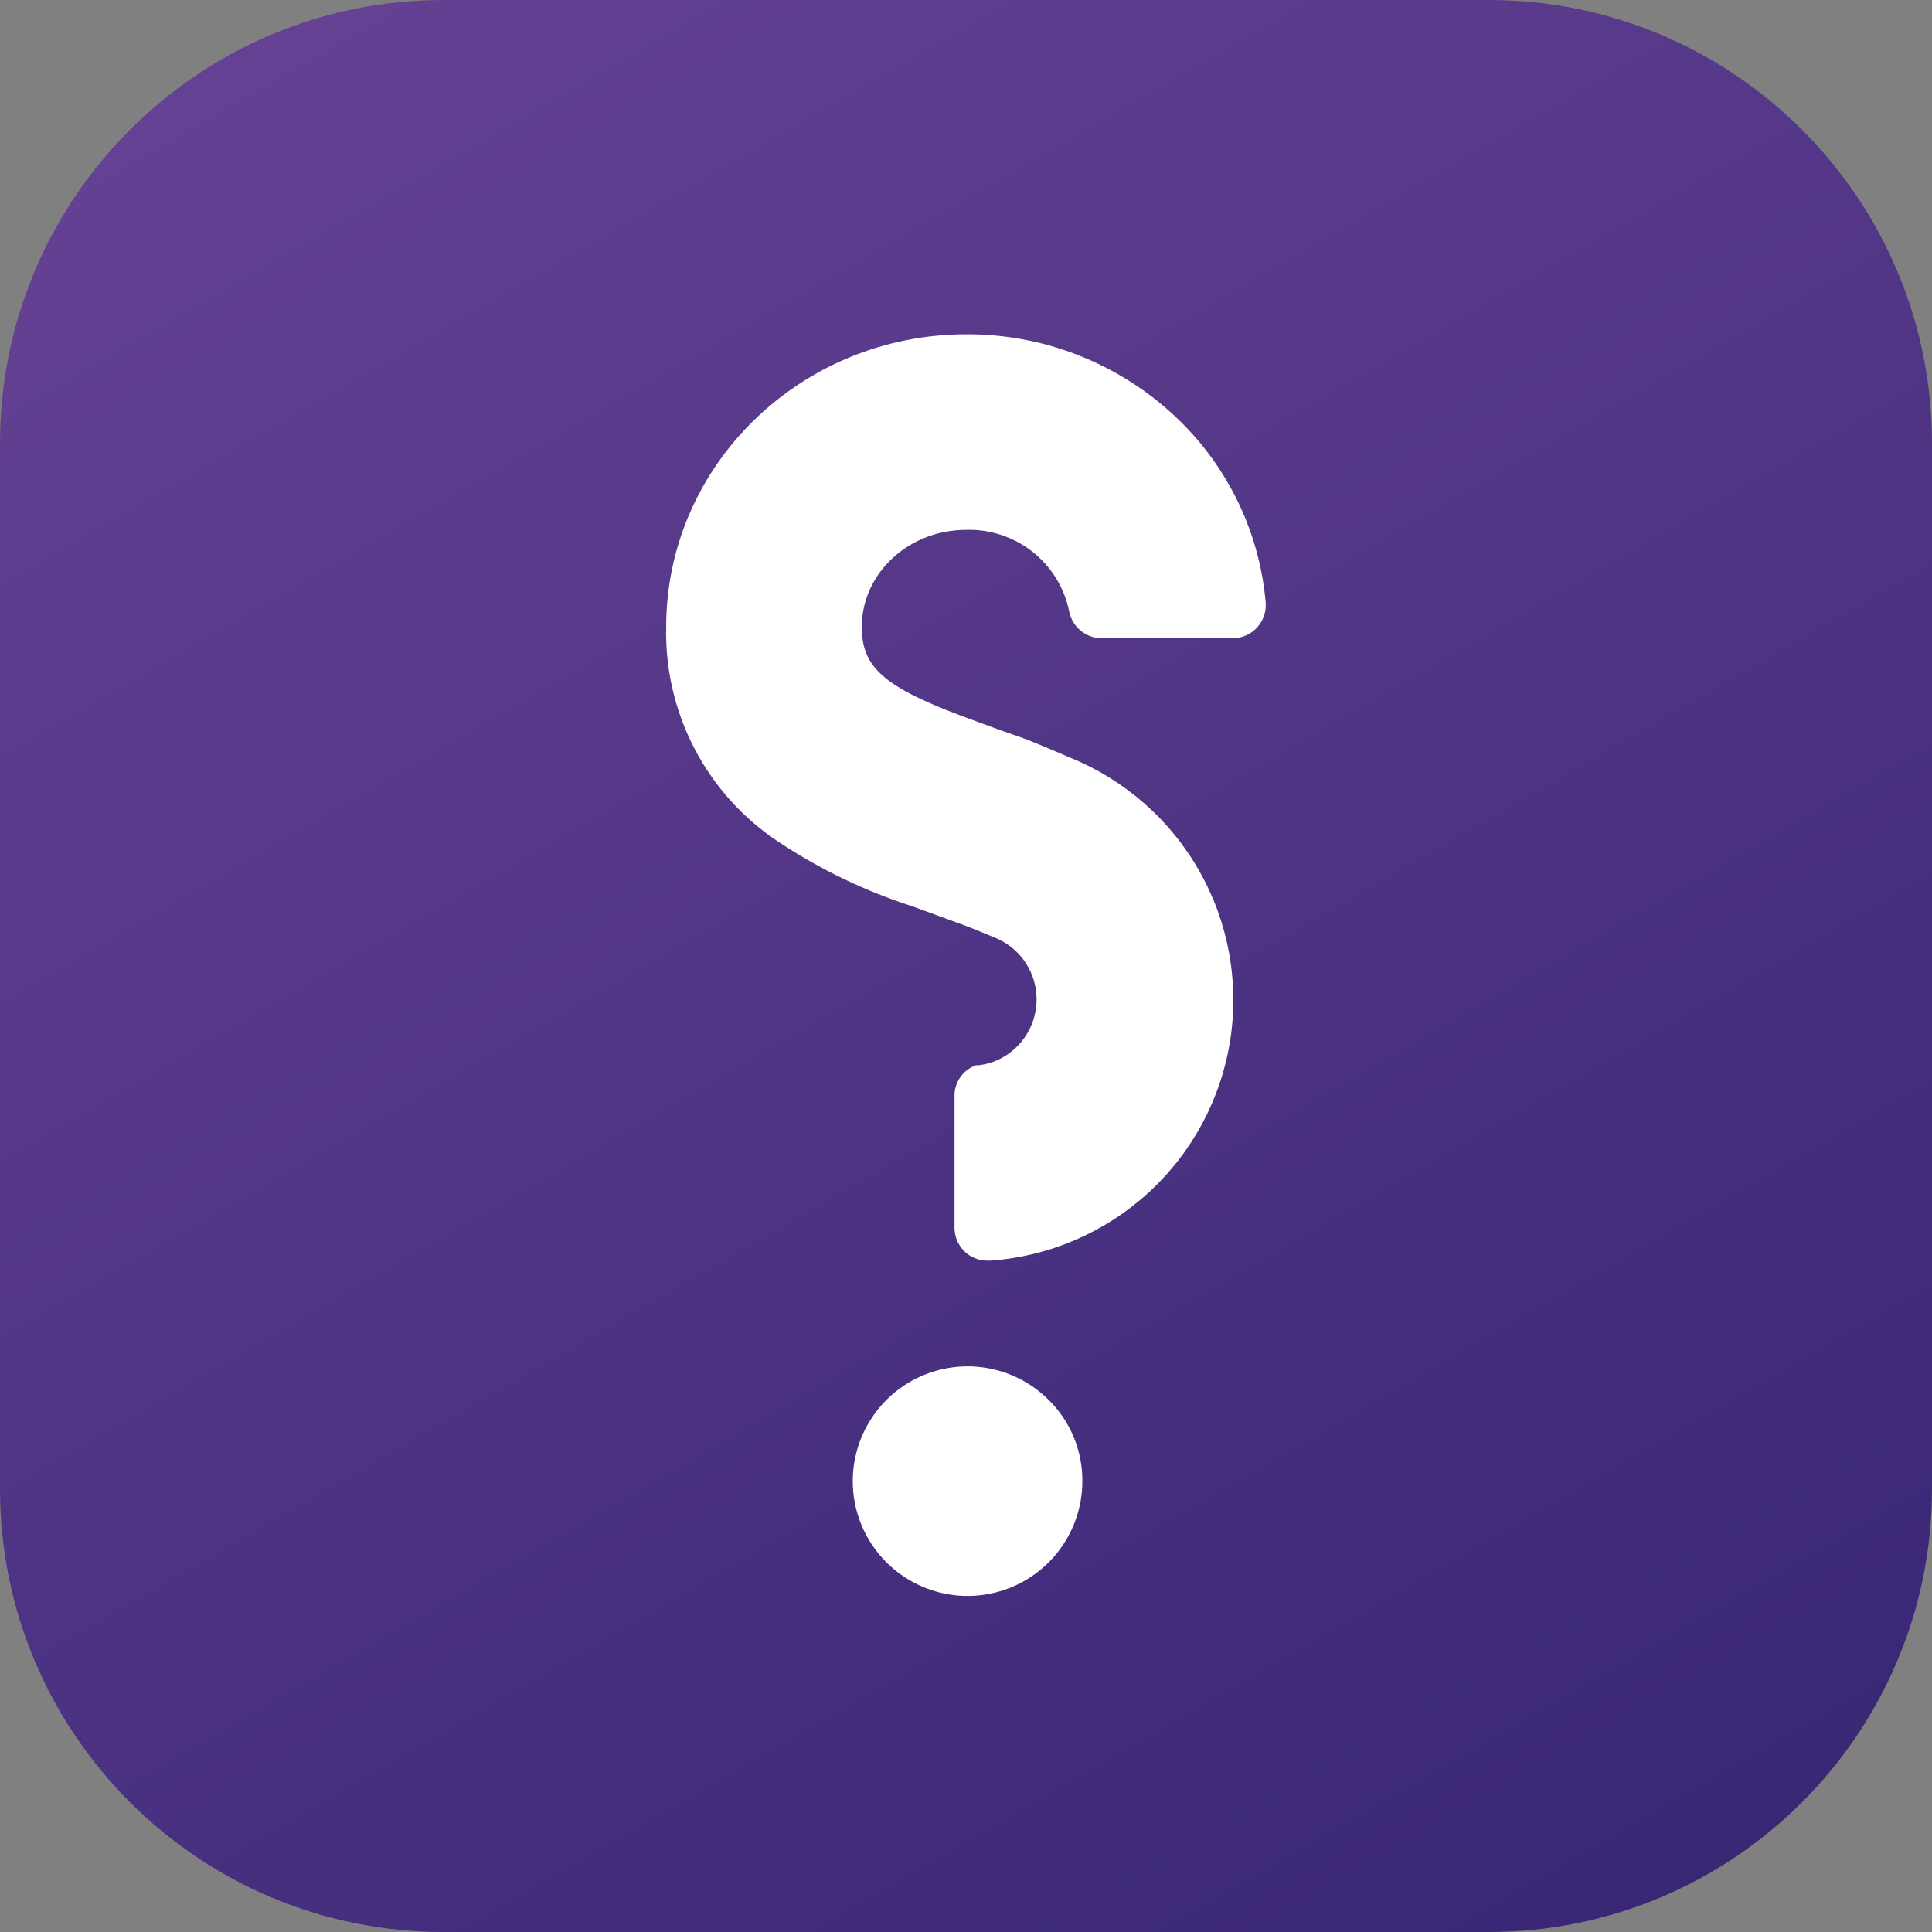 <svg width="32" height="32" viewBox="0 0 32 32" fill="none" xmlns="http://www.w3.org/2000/svg">
<rect x="0" y="0" width="32" height="32" fill="#808080" stroke="none"/>
<path d="M24.656 0H7.344C3.288 0 0 3.288 0 7.344V24.656C0 28.712 3.288 32 7.344 32H24.656C28.712 32 32 28.712 32 24.656V7.344C32 3.288 28.712 0 24.656 0Z" fill="url(#paint0_linear_5502_30279)"/>
<path d="M17.357 23.175C17.043 22.868 16.633 22.678 16.196 22.639C15.758 22.6 15.321 22.713 14.958 22.96C14.595 23.206 14.328 23.571 14.203 23.992C14.078 24.413 14.103 24.864 14.273 25.269C14.443 25.673 14.748 26.007 15.136 26.212C15.524 26.418 15.971 26.483 16.401 26.396C16.831 26.31 17.218 26.077 17.497 25.737C17.775 25.397 17.927 24.972 17.927 24.533C17.929 24.28 17.879 24.029 17.781 23.795C17.683 23.562 17.539 23.351 17.357 23.175V23.175Z" fill="white"/>
<path d="M20.964 9.982C20.858 8.765 20.292 7.635 19.381 6.821C18.454 5.99 17.252 5.532 16.007 5.537C13.265 5.537 11.034 7.707 11.034 10.384C11.018 11.087 11.18 11.782 11.506 12.405C11.832 13.028 12.311 13.559 12.898 13.946C13.584 14.401 14.328 14.759 15.111 15.012L15.427 15.127L15.788 15.259C15.993 15.332 16.167 15.4 16.317 15.464L16.491 15.536C16.695 15.621 16.869 15.765 16.99 15.95C17.111 16.135 17.173 16.352 17.169 16.573C17.165 16.794 17.095 17.009 16.967 17.19C16.84 17.37 16.661 17.509 16.454 17.586C16.402 17.605 16.349 17.62 16.294 17.631C16.269 17.634 16.243 17.638 16.218 17.644H16.19H16.165C16.067 17.679 15.98 17.742 15.917 17.826C15.854 17.909 15.817 18.009 15.81 18.113C15.809 18.123 15.809 18.133 15.81 18.142V20.345C15.812 20.487 15.87 20.623 15.971 20.724C16.072 20.824 16.209 20.88 16.352 20.88H16.407C17.383 20.81 18.306 20.412 19.027 19.75C19.748 19.088 20.223 18.202 20.375 17.235C20.527 16.269 20.348 15.279 19.865 14.428C19.383 13.577 18.627 12.914 17.72 12.547C17.675 12.527 17.131 12.291 16.899 12.209L16.584 12.1L16.202 11.959C14.67 11.409 14.274 11.085 14.274 10.384C14.274 9.496 15.049 8.776 16.003 8.776C16.399 8.764 16.787 8.892 17.099 9.137C17.41 9.382 17.626 9.729 17.707 10.117C17.73 10.245 17.797 10.361 17.897 10.444C17.997 10.527 18.123 10.573 18.253 10.572H20.417C20.492 10.572 20.567 10.556 20.636 10.526C20.705 10.495 20.767 10.451 20.819 10.396C20.87 10.34 20.909 10.275 20.934 10.204C20.959 10.133 20.97 10.057 20.964 9.982V9.982Z" fill="white"/>
<defs>
<linearGradient id="paint0_linear_5502_30279" x1="6.415" y1="-0.601" x2="25.585" y2="32.601" gradientUnits="userSpaceOnUse">
<stop stop-color="#654193"/>
<stop offset="1" stop-color="#392776"/>
</linearGradient>
</defs>
</svg>
